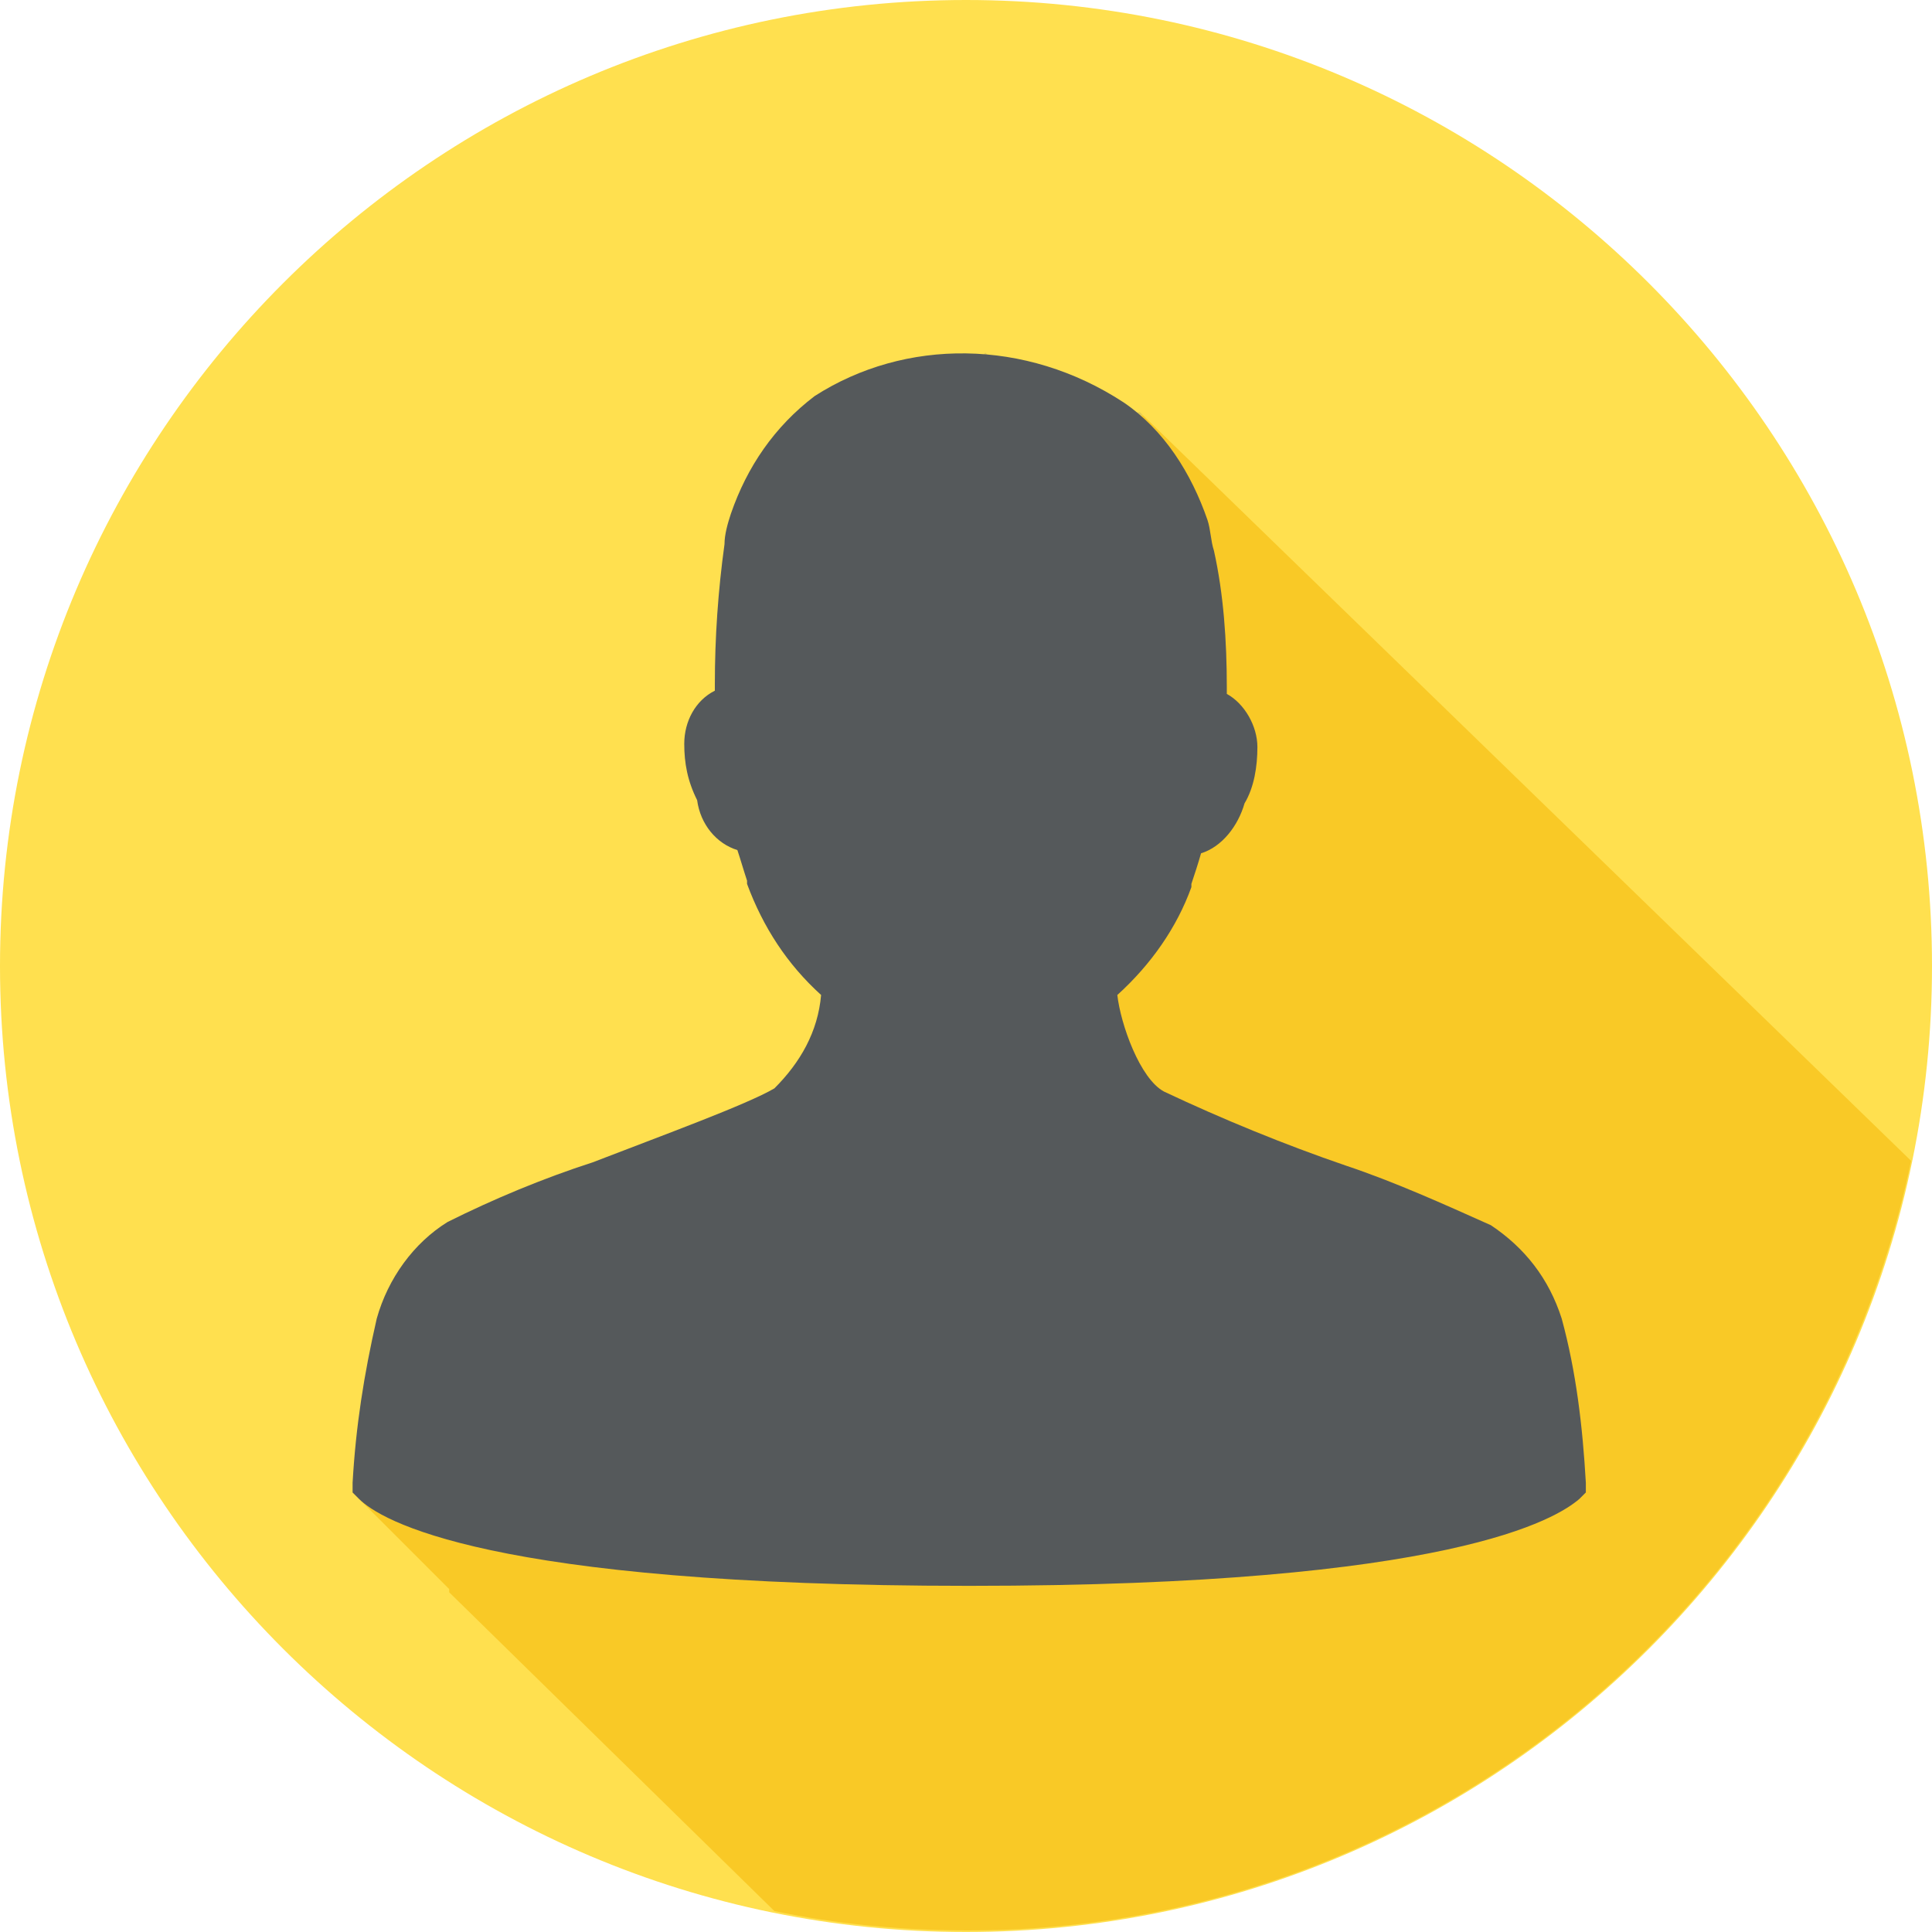 <?xml version="1.0" encoding="utf-8"?>
<!-- Generator: Adobe Illustrator 26.2.1, SVG Export Plug-In . SVG Version: 6.00 Build 0)  -->
<svg version="1.1" id="Layer_1" xmlns="http://www.w3.org/2000/svg" xmlns:xlink="http://www.w3.org/1999/xlink" x="0px" y="0px"
	 viewBox="0 0 120 120" style="enable-background:new 0 0 120 120;" xml:space="preserve">
<style type="text/css">
	.st0{fill:#FFE04F;}
	.st1{opacity:0.16;}
	.st2{fill:none;}
	.st3{fill:#58595B;}
	.st4{fill:#F9C926;}
	.st5{fill:#55595B;}
</style>
<path class="st0" d="M120,60c0,33.1-26.9,60-60,60S0,93.1,0,60S26.9,0,60,0l0,0C93.1,0,120,26.9,120,60"/>
<g class="st1">
	<rect x="55.8" y="21.9" class="st2" width="9.8" height="6.2"/>
	<g>
		<path class="st3" d="M61.2,21.9c-1.2,1.5-3.3,3.8-5.2,6.2l9.8-1.7L61.2,21.9z"/>
	</g>
</g>
<rect x="22.1" y="91.5" class="st2" width="6.2" height="7.3"/>
<g class="st1">
	<rect x="65.6" y="25.6" class="st2" width="5.4" height="1.2"/>
	<g>
		<polygon class="st3" points="71,25.8 70.8,25.6 65.6,26.3 65.8,26.7 		"/>
	</g>
</g>
<g>
	<g>
		<path class="st4" d="M60,120L60,120L60,120z"/>
		<path class="st4" d="M118.7,72.1L71,25.8l-5.2,1l-0.2-0.2l-9.8,1.5c-2.9,3.3-5.6,6.3-5.6,6.3l9.6,15c1,0.4,0,29.6,0,29.6
			s-21,9.2-31.7,12.5l0,0c-3.1,1-5.4,1.5-6.2,1.2l6,6c0,0,0,0,0,0.2l20.2,19.8c3.8,0.8,7.9,1.2,11.9,1.2
			C88.3,120,112.9,100,118.7,72.1z"/>
	</g>
</g>
<path class="st5" d="M50.6,24.6c-2.5,1.9-4.2,4.4-5.2,7.3c-0.2,0.6-0.4,1.3-0.4,1.9c-0.4,2.9-0.6,5.8-0.6,8.7v0.4
	c-1.2,0.6-1.9,1.9-1.9,3.3c0,1.2,0.2,2.3,0.8,3.5c0.2,1.5,1.2,2.7,2.5,3.1c0.2,0.6,0.4,1.3,0.6,1.9c0,0,0,0,0,0.2l0,0
	c1,2.7,2.5,5,4.6,6.9c-0.2,2.3-1.3,4.2-2.9,5.8c-1.7,1-6.9,2.9-11.3,4.6c-3.1,1-6.2,2.3-9,3.7c-2.1,1.3-3.7,3.5-4.4,6
	c-0.8,3.5-1.3,6.7-1.5,10.2v0.6l0.4,0.4c1.3,1.3,7.9,5.4,37.9,5.4s36.5-4.2,37.9-5.4l0.4-0.4v-0.6c-0.2-3.5-0.6-6.9-1.5-10.2
	c-0.8-2.5-2.3-4.4-4.4-5.8c-2.9-1.3-6-2.7-9-3.7c-3.8-1.3-7.7-2.9-11.3-4.6c-1.5-0.8-2.7-4.2-2.9-6c2.1-1.9,3.7-4.2,4.6-6.7v-0.2
	c0.2-0.6,0.4-1.2,0.6-1.9c1.3-0.4,2.3-1.7,2.7-3.1c0.6-1,0.8-2.3,0.8-3.5c0-1.3-0.8-2.7-1.9-3.3v-0.4c0-2.9-0.2-5.8-0.8-8.5
	c-0.2-0.6-0.2-1.3-0.4-1.9c-1-2.9-2.7-5.6-5.2-7.3C63.7,21,56.2,21,50.6,24.6"/>
<line class="st2" x1="-46.4" y1="66.7" x2="-46.4" y2="81"/>
</svg>
